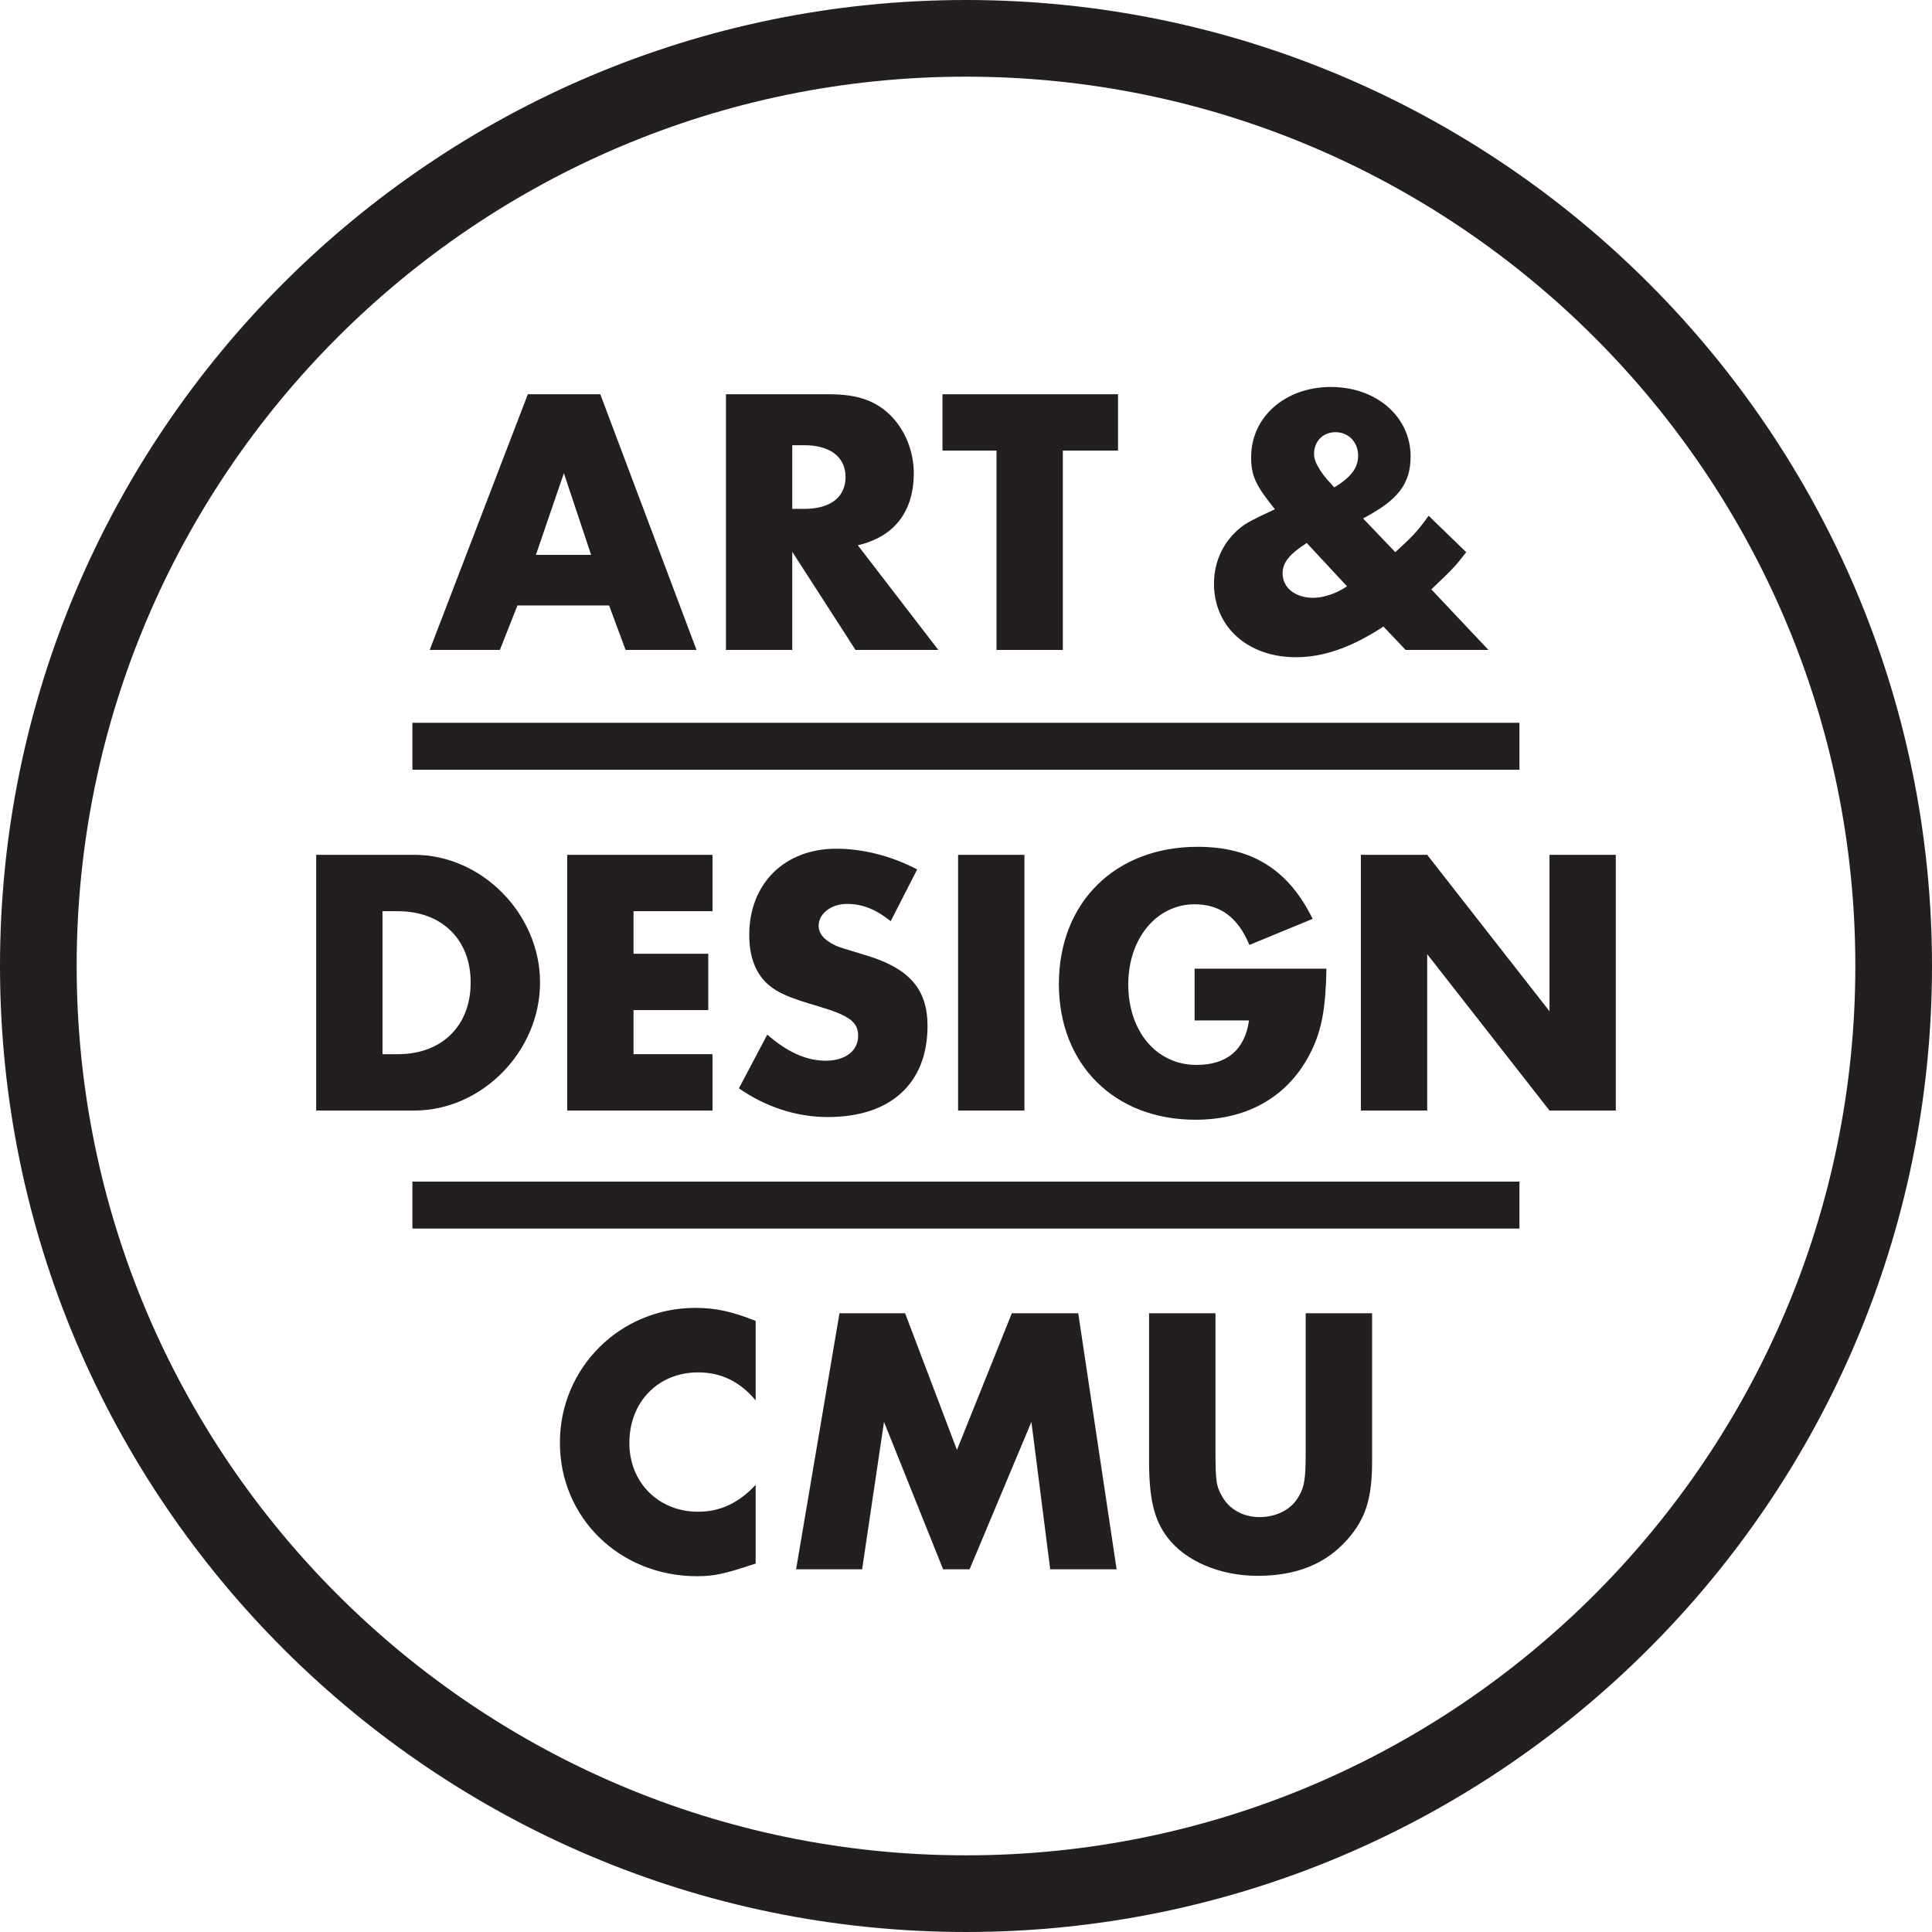 <?xml version="1.0" encoding="UTF-8"?> <svg xmlns="http://www.w3.org/2000/svg" xmlns:xlink="http://www.w3.org/1999/xlink" version="1.1" id="a" x="0px" y="0px" width="268.92px" height="268.919px" viewBox="0 0 268.92 268.919" xml:space="preserve"> <path fill="#231F20" d="M134.46,0C60.319,0,0,60.319,0,134.459s60.319,134.46,134.46,134.46s134.46-60.317,134.46-134.46 S208.601,0,134.46,0z M134.46,258.248c-68.256,0-123.789-55.532-123.789-123.789S66.204,10.671,134.46,10.671 s123.789,55.532,123.789,123.788S202.717,258.248,134.46,258.248L134.46,258.248z"></path> <path fill="#231F20" d="M105.183,194.925c-2.19-2.618-4.808-3.899-8.014-3.899c-5.557,0-9.566,4.114-9.566,9.831 c0,5.503,4.061,9.564,9.566,9.564c3.045,0,5.61-1.174,8.014-3.741v10.953c-4.328,1.443-5.769,1.764-8.174,1.764 c-10.741,0-19.076-8.122-19.076-18.595c0-10.42,8.389-18.755,18.863-18.755c2.777,0,5.022,0.479,8.387,1.816v11.06V194.925z"></path> <polygon fill="#231F20" points="116.848,182.795 125.985,182.795 133.2,201.818 140.839,182.795 150.083,182.795 155.426,218.438 146.181,218.438 143.564,197.917 134.961,218.438 131.275,218.438 123.046,197.917 120,218.438 110.81,218.438 "></polygon> <path fill="#231F20" d="M169.186,202.086c0,4.061,0.107,4.863,1.014,6.357c1.016,1.711,2.939,2.728,5.128,2.728 c2.406,0,4.492-1.126,5.451-2.888c0.803-1.391,0.963-2.457,0.963-6.197v-19.291h9.244v20.574c0,5.235-0.909,8.07-3.472,10.953 c-2.995,3.366-7.055,5.022-12.453,5.022c-5.289,0-10.098-2.083-12.556-5.343c-1.87-2.457-2.564-5.397-2.564-10.632v-20.574h9.244 L169.186,202.086L169.186,202.086z"></path> <path fill="#231F20" d="M72.03,84.277l-2.453,6.189h-9.764l13.658-35.591h10.085L96.95,90.466h-9.873l-2.294-6.189H72.029H72.03z M78.488,65.867l-3.895,11.366h7.684L78.488,65.867z"></path> <path fill="#231F20" d="M130.607,90.466h-11.525l-8.806-13.66v13.66h-9.229V54.875h14.352c4.056,0,6.671,0.961,8.752,3.148 c1.92,2.028,3.041,4.91,3.041,7.844c0,5.337-2.72,8.858-7.791,10.031L130.607,90.466L130.607,90.466z M111.984,70.83 c3.628,0,5.71-1.655,5.71-4.429s-2.134-4.428-5.71-4.428h-1.708v8.857H111.984z"></path> <polygon fill="#231F20" points="147.937,90.466 138.706,90.466 138.706,62.72 131.185,62.72 131.185,54.876 155.621,54.876 155.621,62.72 147.937,62.72 "></polygon> <path fill="#231F20" d="M194.215,76.859c2.509-2.293,3.096-2.933,4.644-5.068l5.227,5.068c-1.493,1.922-1.707,2.189-4.855,5.176 l7.951,8.431h-11.526l-3.093-3.255c-4.377,2.881-8.326,4.269-12.168,4.269c-6.722,0-11.418-4.216-11.418-10.245 c0-3.096,1.332-5.869,3.628-7.737c0.905-0.747,1.868-1.228,4.856-2.614c-2.721-3.363-3.311-4.696-3.311-7.257 c0-5.603,4.749-9.764,11.1-9.764s11.096,4.161,11.096,9.658c0,3.841-1.759,6.083-6.616,8.643L194.215,76.859L194.215,76.859z M181.889,75.58c-2.402,1.547-3.36,2.72-3.36,4.214c0,2.027,1.759,3.415,4.269,3.415c1.439,0,3.201-0.587,4.696-1.6L181.889,75.58z M189.039,63.414c0-1.868-1.332-3.255-3.148-3.255c-1.762,0-2.989,1.28-2.989,3.041c0,0.801,0.427,1.708,1.334,2.935 c0.32,0.426,0.641,0.799,1.014,1.173c0.267,0.32,0.48,0.534,0.48,0.534C188.077,66.401,189.038,65.122,189.039,63.414"></path> <path fill="#231F20" d="M44.01,118.987h13.661c9.391,0,17.5,8.219,17.5,17.769c0,9.606-8.11,17.823-17.5,17.823H44.01V118.987z M55.376,146.735c6.137,0,10.138-3.949,10.138-9.979c0-5.976-4.001-9.923-10.138-9.923h-2.135v19.902L55.376,146.735L55.376,146.735 z"></path> <polygon fill="#231F20" points="88.182,126.832 88.182,132.756 98.587,132.756 98.587,140.599 88.182,140.599 88.182,146.735 99.174,146.735 99.174,154.58 78.951,154.58 78.951,118.988 99.174,118.988 99.174,126.832 "></polygon> <path fill="#231F20" d="M123.983,128.22c-2.08-1.655-3.949-2.401-6.084-2.401c-2.187,0-3.949,1.333-3.949,3.04 c0,1.121,0.801,2.028,2.402,2.776c0.48,0.214,0.853,0.32,4.002,1.281c6.189,1.812,8.75,4.748,8.75,9.87 c0,8.006-5.122,12.699-13.873,12.699c-4.321,0-8.643-1.385-12.379-3.999l3.947-7.472c2.829,2.455,5.443,3.628,8.164,3.628 s4.483-1.387,4.483-3.468c0-1.92-1.228-2.828-5.55-4.109c-4.054-1.174-5.602-1.868-6.937-2.988c-1.76-1.548-2.668-3.841-2.668-6.937 c0-7.15,4.91-12.005,12.113-12.005c3.735,0,7.684,1.013,11.259,2.881l-3.682,7.204L123.983,128.22z"></path> <rect x="133.36" y="118.988" fill="#231F20" width="9.232" height="35.592"></rect> <path fill="#231F20" d="M184.631,134.835c-0.104,5.497-0.641,8.431-2.079,11.421c-3.044,6.243-8.698,9.603-16.167,9.603 c-11.26,0-18.996-7.683-18.996-18.89c0-11.364,7.843-19.1,19.317-19.1c7.576,0,12.646,3.2,16.004,10.031l-8.802,3.628 c-1.601-3.842-4.056-5.657-7.629-5.657c-5.283,0-9.232,4.749-9.232,11.151c0,6.564,3.949,11.207,9.499,11.207 c4.213,0,6.722-2.08,7.309-6.191h-7.576v-7.204h18.353L184.631,134.835z"></path> <polygon fill="#231F20" points="189.423,118.988 198.655,118.988 215.678,140.758 215.678,118.988 224.908,118.988 224.908,154.58 215.678,154.58 198.655,132.809 198.655,154.58 189.423,154.58 "></polygon> <rect x="57.404" y="100.609" fill="#231F20" width="154.093" height="6.536"></rect> <rect x="57.404" y="164.471" fill="#231F20" width="154.093" height="6.535"></rect> </svg> 